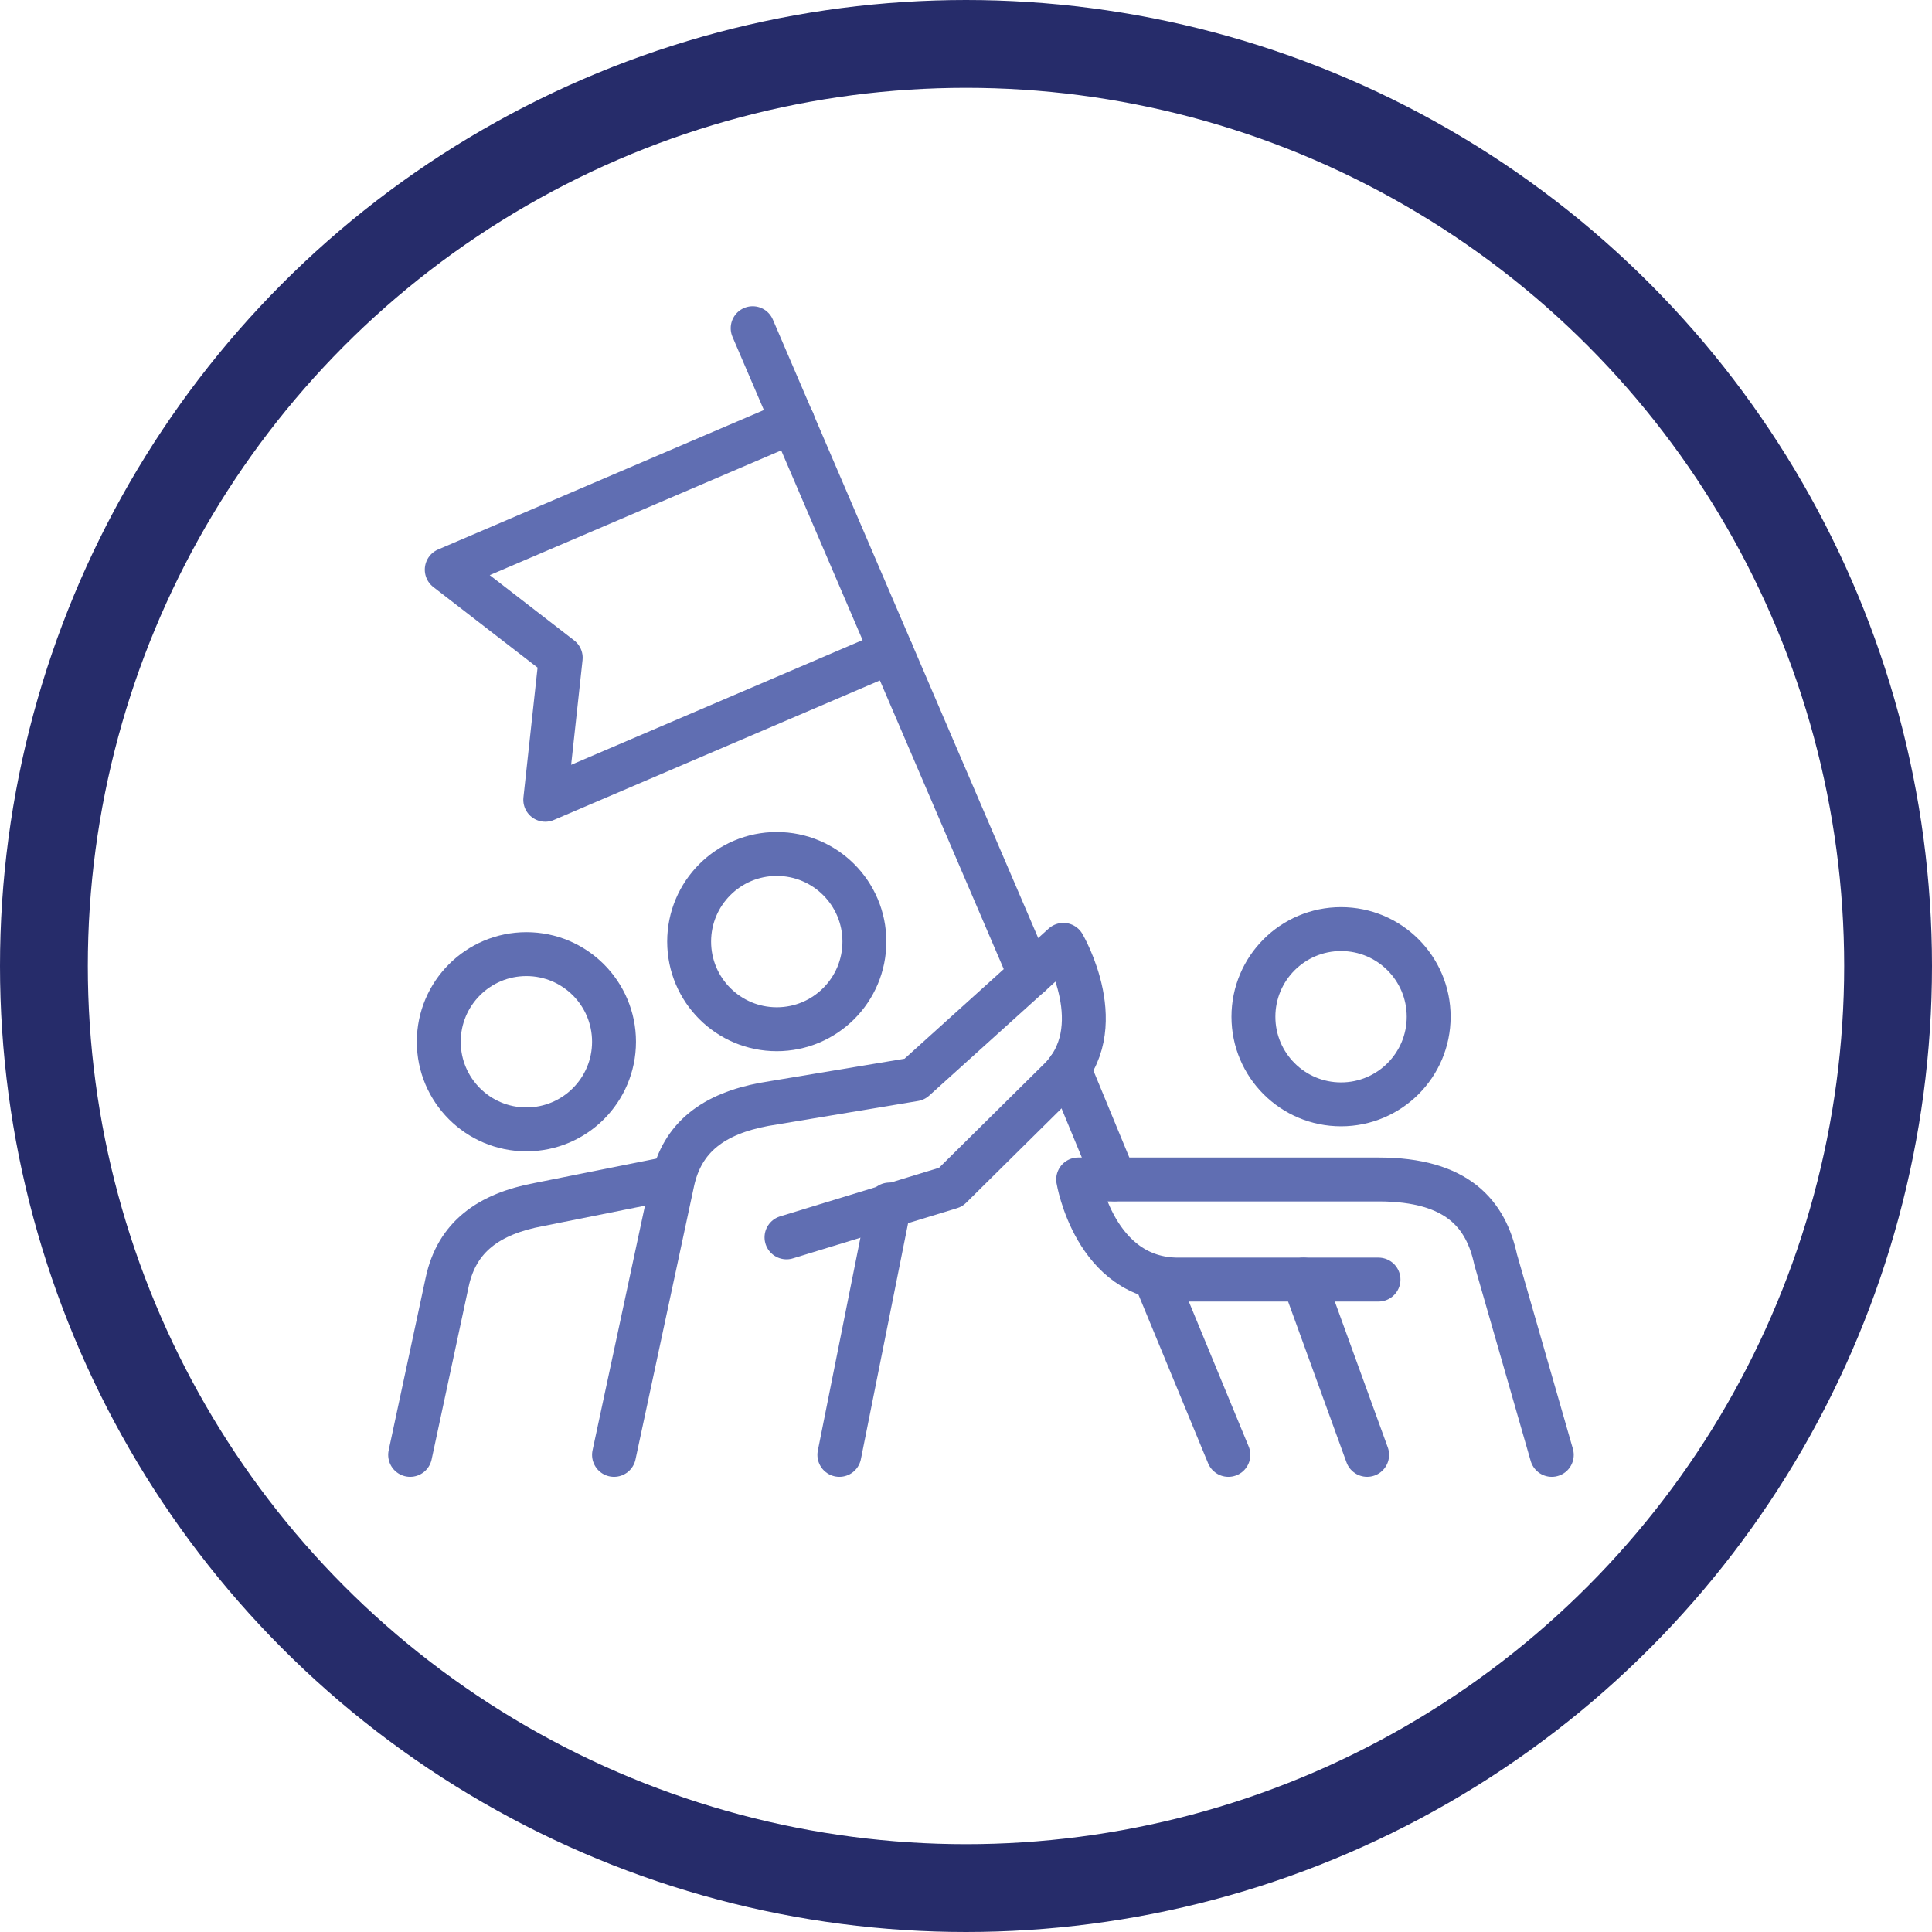 <?xml version="1.0" encoding="UTF-8"?>
<svg xmlns="http://www.w3.org/2000/svg" width="110" height="110" viewBox="0 0 110 110">
  <g id="team-driven-icon" transform="translate(-212.796 -1264.613)">
    <g id="Group_164" data-name="Group 164">
      <g id="Group_163" data-name="Group 163">
        <g id="icon">
          <g id="Ellipse_8" data-name="Ellipse 8">
            <circle id="Ellipse_95" data-name="Ellipse 95" cx="55" cy="55" r="55" transform="translate(212.796 1264.613)" fill="none"></circle>
            <circle id="Ellipse_96" data-name="Ellipse 96" cx="52.5" cy="52.5" r="52.5" transform="translate(215.296 1267.113)" fill="none" stroke="#262c6a" stroke-width="5"></circle>
          </g>
        </g>
      </g>
    </g>
    <g id="Group_165" data-name="Group 165">
      <circle id="Ellipse_97" data-name="Ellipse 97" cx="4.989" cy="4.989" r="4.989" transform="translate(252.033 1313.235)" fill="none" stroke="#606eb2" stroke-linecap="round" stroke-linejoin="round" stroke-width="2.5"></circle>
      <circle id="Ellipse_98" data-name="Ellipse 98" cx="4.989" cy="4.989" r="4.989" transform="translate(237.778 1318.937)" fill="none" stroke="#606eb2" stroke-linecap="round" stroke-linejoin="round" stroke-width="2.5"></circle>
      <path id="Path_5370" data-name="Path 5370" d="M247.756,1347.448l3.331-15.546c.552-2.573,2.371-3.877,5.222-4.412l8.553-1.425,8.478-7.655s2.812,4.8-.3,7.744l-6.116,6.052-9.348,2.858" fill="none" stroke="#606eb2" stroke-linecap="round" stroke-linejoin="round" stroke-width="2.5"></path>
      <line id="Line_119" data-name="Line 119" y1="14.255" x2="2.851" transform="translate(260.586 1333.193)" fill="none" stroke="#606eb2" stroke-linecap="round" stroke-linejoin="round" stroke-width="2.5"></line>
      <circle id="Ellipse_99" data-name="Ellipse 99" cx="4.989" cy="4.989" r="4.989" transform="translate(284.161 1317.512)" fill="none" stroke="#606eb2" stroke-linecap="round" stroke-linejoin="round" stroke-width="2.5"></circle>
      <path id="Path_5371" data-name="Path 5371" d="M301.148,1347.448l-3.194-11.112c-.552-2.573-2.151-4.569-6.666-4.569H274.182s.951,5.7,5.7,5.7h11.4" fill="none" stroke="#606eb2" stroke-linecap="round" stroke-linejoin="round" stroke-width="2.5"></path>
      <line id="Line_120" data-name="Line 120" x1="3.623" y1="9.978" transform="translate(287.012 1337.469)" fill="none" stroke="#606eb2" stroke-linecap="round" stroke-linejoin="round" stroke-width="2.5"></line>
      <path id="Path_5372" data-name="Path 5372" d="M236.148,1347.448l2.11-9.844c.551-2.573,2.371-3.877,5.222-4.411l7.127-1.426" fill="none" stroke="#606eb2" stroke-linecap="round" stroke-linejoin="round" stroke-width="2.5"></path>
      <path id="Path_5373" data-name="Path 5373" d="M257.941,1288.612l-19.709,8.435,6.489,5.016-.88,8.086,19.709-8.435" fill="none" stroke="#606eb2" stroke-linecap="round" stroke-linejoin="round" stroke-width="2.5"></path>
      <line id="Line_121" data-name="Line 121" x1="15.799" y1="36.825" transform="translate(255.65 1283.3)" fill="none" stroke="#606eb2" stroke-linecap="round" stroke-linejoin="round" stroke-width="2.5"></line>
      <line id="Line_122" data-name="Line 122" x1="2.604" y1="6.304" transform="translate(273.651 1325.453)" fill="none" stroke="#606eb2" stroke-linecap="round" stroke-linejoin="round" stroke-width="2.5"></line>
      <line id="Line_123" data-name="Line 123" x1="4.118" y1="9.971" transform="translate(278.617 1337.477)" fill="none" stroke="#606eb2" stroke-linecap="round" stroke-linejoin="round" stroke-width="2.5"></line>
    </g>
  </g>
</svg>
